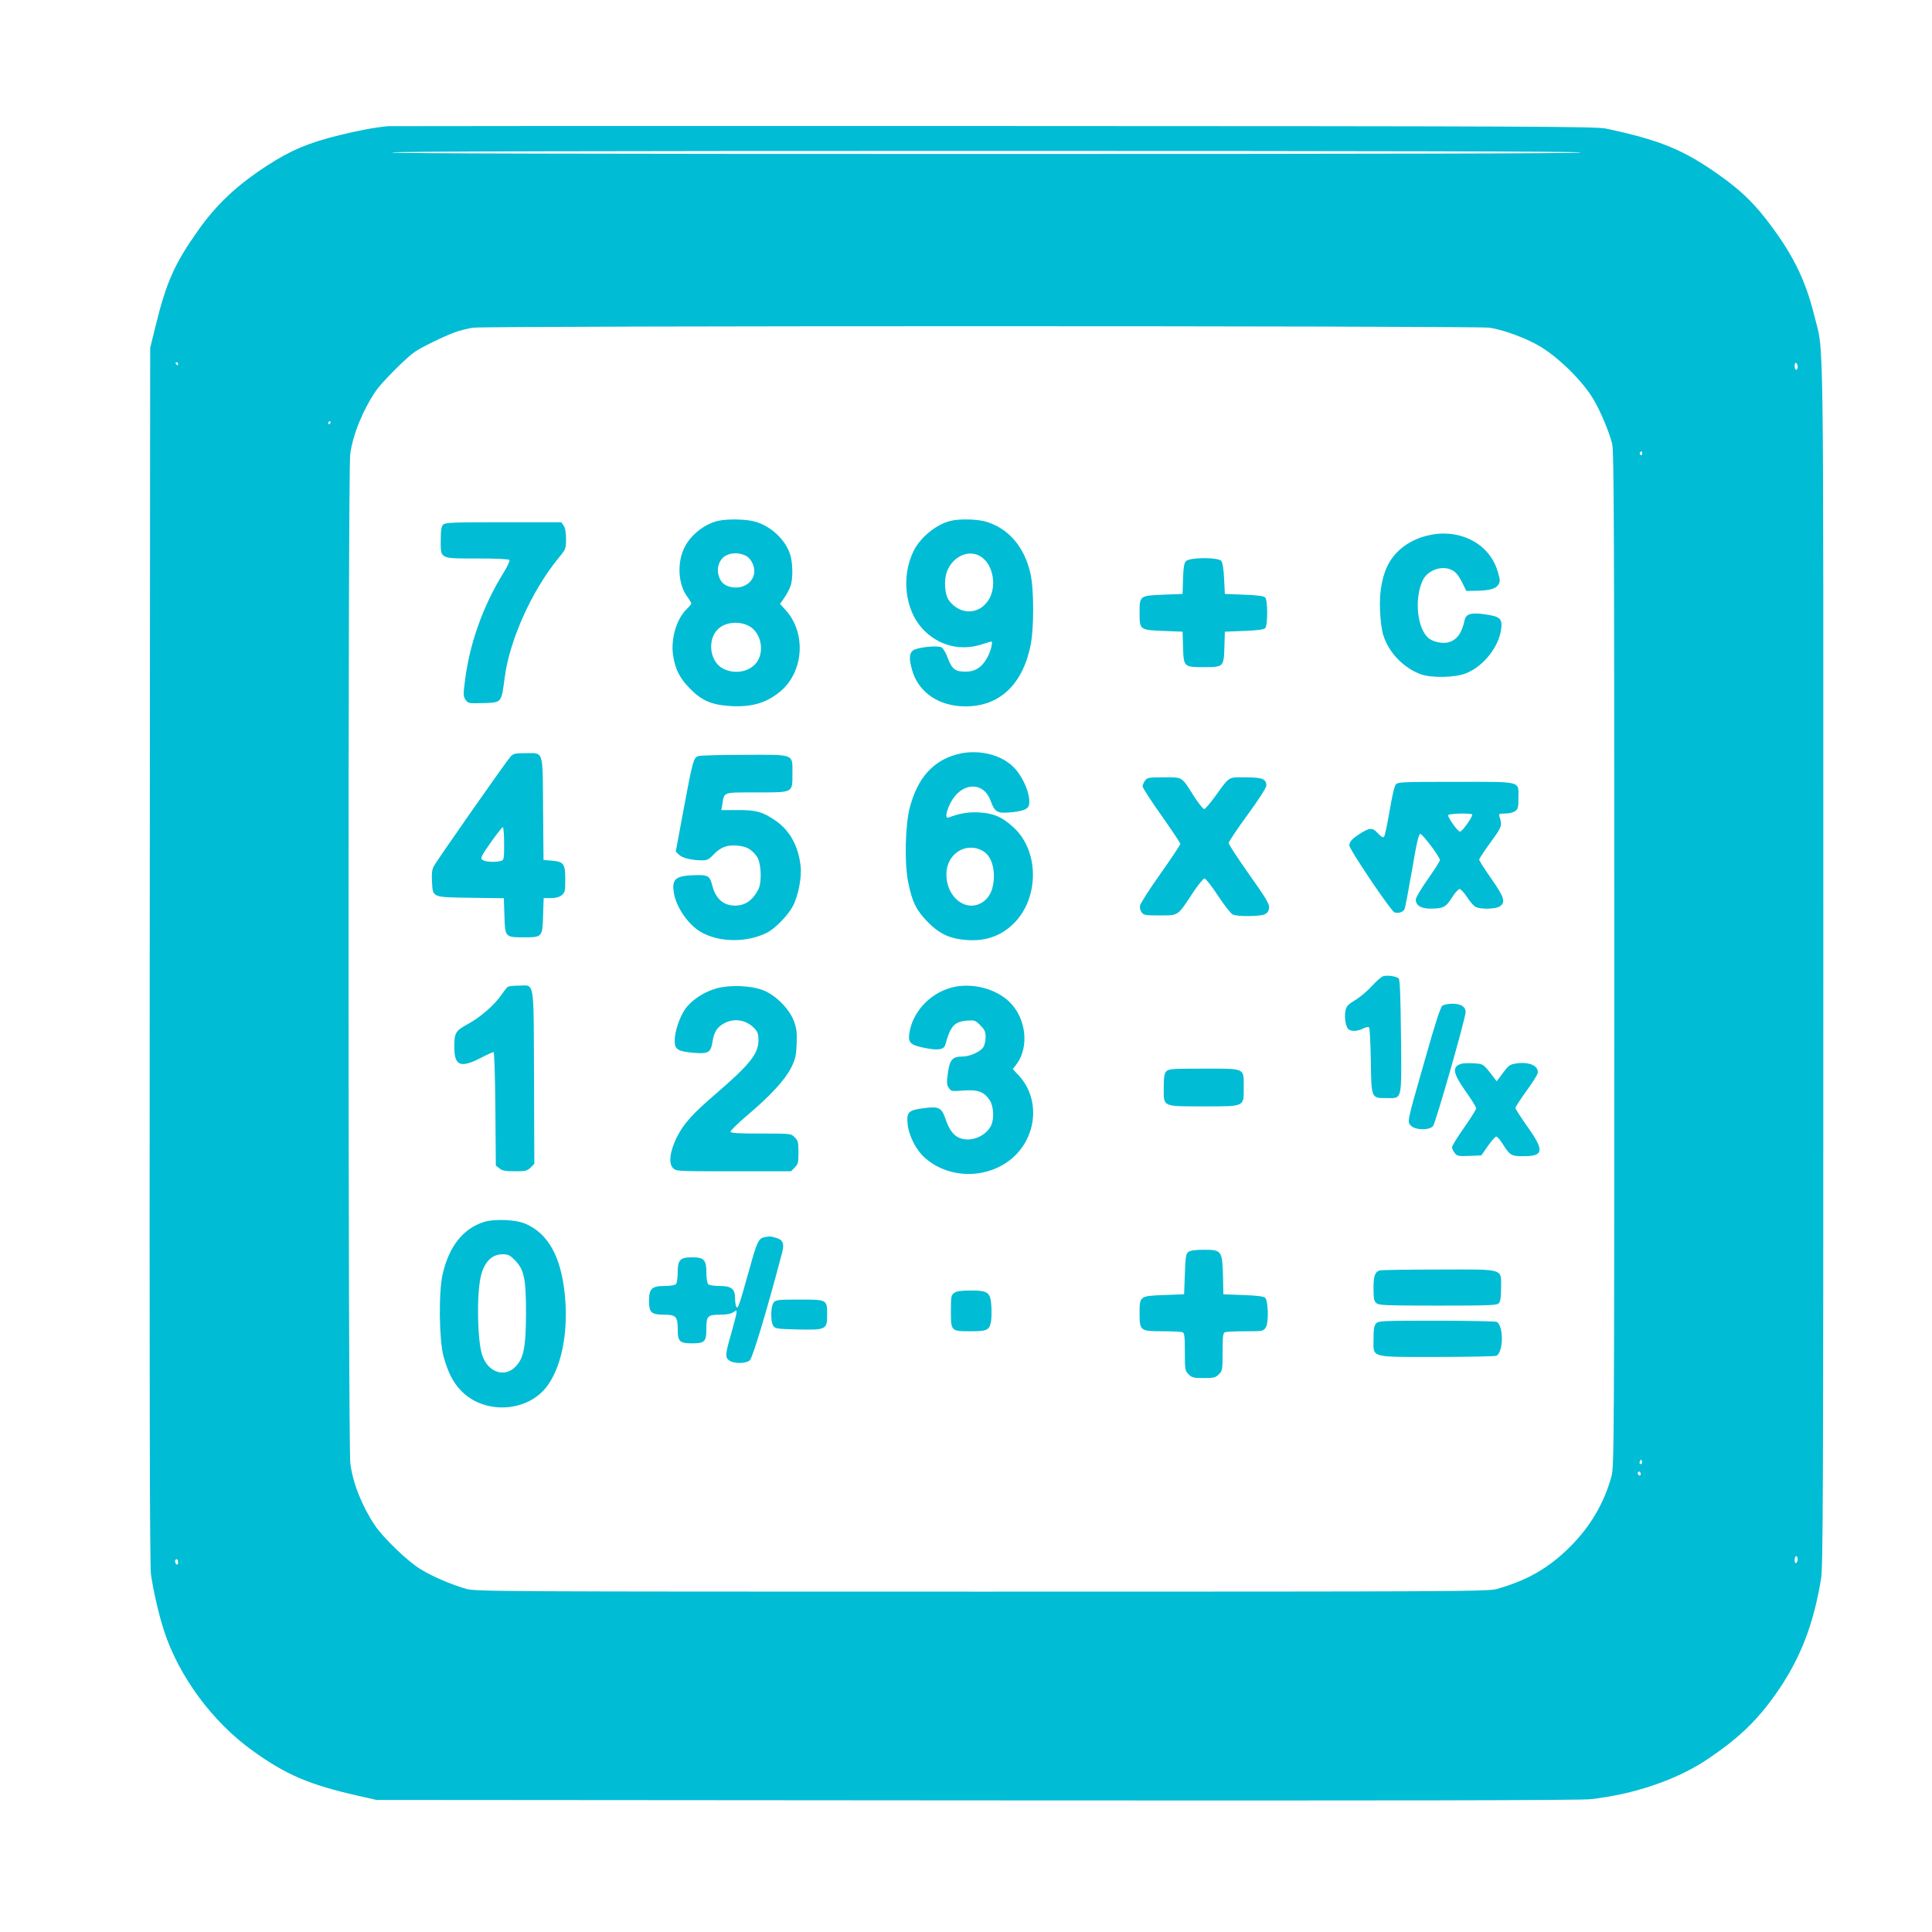 <?xml version="1.0" standalone="no"?>
<!DOCTYPE svg PUBLIC "-//W3C//DTD SVG 20010904//EN"
 "http://www.w3.org/TR/2001/REC-SVG-20010904/DTD/svg10.dtd">
<svg version="1.0" xmlns="http://www.w3.org/2000/svg"
 width="1280pt" height="1280pt" viewBox="0 0 1280 1280"
 preserveAspectRatio="xMidYMid meet">
<g transform="translate(0,1280) scale(0.1,-0.1)"
fill="#00bcd4" stroke="none">
<path d="M2570 11964 c-93 -9 -197 -29 -323 -60 -203 -50 -319 -99 -477 -201
-201 -131 -334 -255 -457 -429 -157 -222 -210 -341 -281 -629 l-37 -150 -3
-4020 c-2 -2867 0 -4044 8 -4104 14 -103 52 -269 87 -376 98 -301 320 -602
584 -792 224 -162 380 -228 704 -301 l120 -27 3975 -3 c2798 -2 4003 0 4070 8
289 33 568 128 770 263 202 135 328 254 453 431 161 228 251 456 302 766 13
84 15 541 15 4080 0 4367 5 4026 -59 4286 -61 248 -149 422 -326 649 -88 112
-172 191 -302 283 -237 169 -392 233 -753 310 -68 14 -448 16 -4055 17 -2189
1 -3996 0 -4015 -1z m7905 -174 c4 -7 -1312 -10 -3940 -10 -2628 0 -3944 3
-3940 10 4 7 1328 10 3940 10 2612 0 3936 -3 3940 -10z m-608 -1161 c89 -12
249 -71 338 -125 126 -76 286 -235 354 -353 46 -78 101 -210 122 -291 12 -47
14 -561 14 -3415 0 -3178 -1 -3363 -18 -3424 -50 -183 -143 -339 -282 -476
-140 -137 -277 -215 -476 -272 -61 -17 -212 -18 -3414 -18 -3221 0 -3352 1
-3415 18 -104 30 -227 83 -306 132 -87 54 -243 205 -301 290 -85 127 -146 281
-162 410 -15 123 -16 6564 -1 6683 16 129 84 295 170 422 39 57 200 219 257
258 44 31 196 105 268 131 33 12 87 25 120 30 93 13 6636 13 6732 0z m-8687
-239 c0 -5 -2 -10 -4 -10 -3 0 -8 5 -11 10 -3 6 -1 10 4 10 6 0 11 -4 11 -10z
m10730 -21 c0 -10 -4 -19 -10 -19 -5 0 -10 12 -10 26 0 14 4 23 10 19 6 -3 10
-15 10 -26z m-9720 -369 c0 -5 -5 -10 -11 -10 -5 0 -7 5 -4 10 3 6 8 10 11 10
2 0 4 -4 4 -10z m8690 -206 c0 -8 -5 -12 -10 -9 -6 4 -8 11 -5 16 9 14 15 11
15 -7z m-4 -6691 c-10 -10 -19 5 -10 18 6 11 8 11 12 0 2 -7 1 -15 -2 -18z
m-6 -69 c0 -8 -4 -12 -10 -9 -5 3 -10 10 -10 16 0 5 5 9 10 9 6 0 10 -7 10
-16z m1040 -563 c0 -11 -4 -23 -10 -26 -6 -4 -10 5 -10 19 0 14 5 26 10 26 6
0 10 -9 10 -19z m-10730 -22 c0 -11 -4 -17 -10 -14 -5 3 -10 13 -10 21 0 8 5
14 10 14 6 0 10 -9 10 -21z"/>
<path d="M4757 9349 c-93 -22 -185 -96 -225 -182 -47 -100 -38 -238 19 -317
16 -22 29 -44 29 -48 0 -5 -12 -19 -26 -33 -72 -67 -112 -202 -94 -315 15 -92
45 -150 115 -220 76 -77 143 -105 269 -112 137 -7 231 20 322 94 159 129 178
389 39 542 l-37 41 30 43 c16 24 34 58 40 77 16 46 15 148 -2 204 -30 100
-130 194 -237 222 -59 16 -182 18 -242 4z m191 -235 c34 -22 56 -75 48 -116
-12 -64 -81 -103 -154 -87 -44 9 -70 34 -82 80 -12 42 3 92 33 117 39 33 108
35 155 6z m17 -463 c73 -41 100 -155 55 -229 -43 -71 -147 -94 -229 -52 -90
45 -108 196 -31 265 50 45 141 52 205 16z"/>
<path d="M6297 9349 c-93 -22 -202 -111 -245 -201 -82 -168 -56 -388 59 -513
103 -111 247 -150 391 -105 34 11 64 20 66 20 12 1 -4 -65 -26 -105 -36 -66
-80 -95 -146 -95 -68 0 -90 18 -117 91 -12 33 -30 64 -41 70 -27 15 -165 0
-190 -21 -25 -20 -26 -57 -4 -133 43 -146 178 -237 353 -237 223 0 376 142
430 400 24 114 24 373 0 480 -40 177 -145 300 -296 344 -59 17 -172 20 -234 5z
m220 -251 c64 -58 82 -176 41 -258 -58 -113 -194 -122 -271 -18 -28 38 -35
135 -13 192 43 112 167 155 243 84z"/>
<path d="M2936 9324 c-12 -12 -16 -37 -16 -103 0 -126 -10 -121 243 -121 131
0 208 -4 212 -10 4 -6 -13 -43 -38 -83 -137 -221 -226 -470 -257 -721 -11 -86
-11 -99 4 -121 17 -25 19 -26 119 -23 122 4 118 -2 141 171 32 245 179 572
351 783 54 66 55 67 55 133 0 44 -5 74 -16 89 l-15 22 -384 0 c-335 0 -386 -2
-399 -16z"/>
<path d="M9493 9259 c-127 -21 -231 -88 -288 -184 -46 -79 -68 -192 -62 -319
2 -61 12 -134 21 -162 36 -116 132 -217 246 -260 70 -27 229 -24 302 5 117 46
220 177 234 296 8 67 -9 81 -108 95 -91 13 -125 3 -134 -37 -19 -89 -53 -135
-110 -149 -36 -9 -94 2 -124 24 -80 58 -103 263 -44 387 32 68 128 102 194 68
25 -13 43 -35 65 -78 l30 -60 60 1 c92 1 133 12 151 39 14 22 14 29 -2 84 -49
178 -232 283 -431 250z"/>
<path d="M7857 9082 c-12 -13 -17 -43 -19 -117 l-3 -100 -128 -5 c-156 -6
-157 -7 -157 -120 0 -113 1 -114 157 -120 l128 -5 3 -100 c4 -134 5 -135 137
-135 132 0 133 1 137 135 l3 100 127 5 c85 3 131 9 140 18 18 18 18 186 0 204
-9 9 -55 15 -140 18 l-127 5 -5 101 c-3 64 -10 107 -19 118 -21 25 -211 24
-234 -2z"/>
<path d="M6339 7802 c-158 -43 -259 -156 -311 -350 -31 -118 -37 -375 -10
-502 26 -128 54 -183 131 -261 78 -78 146 -109 257 -117 121 -8 218 24 301
101 178 164 183 486 8 645 -75 69 -129 93 -223 99 -72 5 -132 -5 -207 -33 -24
-10 -19 34 11 94 70 140 219 149 267 17 26 -73 44 -84 119 -78 85 6 126 20
134 45 19 62 -40 204 -113 267 -88 78 -236 108 -364 73z m173 -640 c46 -27 73
-88 73 -167 -1 -84 -27 -142 -78 -174 -108 -67 -237 34 -237 186 0 136 129
219 242 155z"/>
<path d="M3383 7788 c-31 -35 -493 -694 -510 -729 -11 -21 -14 -51 -11 -100 6
-107 -2 -103 257 -107 l219 -3 4 -115 c4 -143 5 -144 128 -144 123 0 124 1
128 144 l4 116 48 0 c32 0 55 6 71 19 22 18 24 27 24 105 0 104 -10 117 -89
124 l-55 4 -3 340 c-3 397 6 368 -118 368 -67 0 -79 -3 -97 -22z m-43 -577 c0
-104 -1 -109 -22 -115 -39 -10 -103 -7 -121 7 -16 11 -11 22 54 115 40 56 76
102 80 102 5 0 9 -49 9 -109z"/>
<path d="M4624 7790 c-29 -12 -35 -31 -95 -353 l-52 -279 21 -20 c21 -22 81
-37 150 -38 36 0 48 5 75 34 49 52 90 69 159 64 62 -5 96 -23 132 -72 29 -38
35 -168 11 -217 -37 -73 -88 -109 -155 -109 -77 0 -128 45 -151 133 -16 64
-28 71 -112 69 -132 -4 -156 -24 -143 -115 15 -96 94 -212 180 -262 121 -70
306 -71 438 -4 55 28 136 112 170 174 37 69 61 194 52 269 -15 132 -72 235
-166 299 -86 59 -129 71 -251 70 l-108 0 7 41 c13 80 1 76 222 76 251 0 242
-5 242 125 0 133 20 125 -325 124 -154 0 -290 -4 -301 -9z"/>
<path d="M7586 7628 c-9 -12 -16 -30 -16 -38 0 -9 56 -96 125 -193 69 -98 125
-182 125 -188 0 -6 -59 -95 -132 -198 -72 -102 -133 -197 -135 -211 -3 -14 2
-34 11 -45 13 -18 26 -20 119 -20 125 0 118 -5 214 141 37 57 75 104 83 104 8
0 49 -52 90 -115 41 -62 85 -119 98 -124 32 -15 182 -13 212 2 17 8 26 22 28
43 2 25 -20 63 -133 222 -74 105 -135 198 -135 207 0 8 56 92 125 186 72 98
125 181 125 194 0 44 -28 55 -139 55 -117 0 -101 10 -201 -127 -33 -46 -65
-83 -72 -83 -7 0 -38 38 -68 85 -83 132 -73 125 -200 125 -101 0 -110 -2 -124
-22z"/>
<path d="M9248 7603 c-10 -11 -26 -82 -42 -178 -15 -88 -31 -164 -37 -170 -6
-6 -20 2 -39 23 -36 40 -53 40 -116 1 -55 -35 -74 -55 -74 -80 0 -28 276 -436
299 -444 28 -8 57 2 67 23 4 9 26 125 49 257 30 179 44 240 55 240 15 0 129
-152 130 -173 0 -7 -36 -64 -80 -126 -44 -63 -80 -123 -80 -135 0 -40 34 -61
99 -61 82 0 101 10 141 74 19 31 42 56 50 56 8 0 31 -25 50 -54 19 -30 45 -60
58 -65 35 -17 134 -14 160 5 38 27 28 60 -58 183 -44 63 -80 119 -80 126 0 6
34 58 76 115 76 105 77 109 59 168 -7 20 -4 22 37 22 24 0 54 7 66 16 19 13
22 24 22 88 0 114 30 106 -417 106 -349 0 -381 -1 -395 -17z m505 -199 c9 -9
-65 -114 -80 -114 -15 0 -85 99 -78 110 7 11 148 14 158 4z"/>
<path d="M9163 6332 c-12 -4 -45 -33 -73 -64 -28 -31 -77 -73 -110 -93 -50
-30 -60 -42 -66 -71 -8 -42 0 -100 17 -120 15 -19 63 -18 101 2 17 9 34 12 39
7 4 -4 9 -103 11 -220 4 -252 2 -248 103 -248 107 0 101 -26 97 408 -3 265 -7
375 -15 384 -15 15 -76 24 -104 15z"/>
<path d="M3364 6262 c-6 -4 -25 -28 -42 -53 -45 -66 -139 -149 -223 -194 -82
-45 -89 -58 -89 -153 0 -123 41 -140 173 -72 42 22 82 40 87 40 5 0 10 -150
12 -376 l3 -376 24 -19 c18 -15 39 -19 103 -19 71 0 81 3 104 25 l24 25 -2
576 c-3 661 6 604 -102 604 -34 0 -66 -4 -72 -8z"/>
<path d="M4748 6252 c-84 -23 -167 -78 -209 -138 -38 -56 -69 -149 -69 -210 0
-57 21 -70 125 -79 100 -8 114 1 126 76 10 63 32 97 80 121 67 35 146 20 199
-37 20 -22 25 -37 25 -79 -1 -88 -58 -159 -277 -348 -159 -136 -220 -204 -264
-293 -46 -93 -56 -173 -25 -204 21 -21 27 -21 401 -21 l381 0 24 25 c22 21 25
33 25 100 0 67 -3 79 -25 100 -24 25 -25 25 -225 25 -158 0 -200 3 -200 13 0
7 50 56 111 108 154 130 251 236 291 316 28 57 33 79 36 157 3 76 0 101 -18
151 -31 82 -122 173 -205 205 -83 31 -217 36 -307 12z"/>
<path d="M6300 6256 c-144 -40 -257 -165 -276 -306 -8 -60 10 -75 109 -94 88
-17 122 -10 131 26 33 120 59 149 141 156 52 4 56 3 90 -31 29 -29 35 -42 35
-79 0 -24 -7 -54 -16 -67 -22 -31 -90 -61 -140 -61 -64 0 -82 -22 -94 -109 -9
-63 -8 -78 6 -98 15 -24 18 -24 97 -18 96 7 137 -8 174 -64 27 -41 31 -126 8
-171 -24 -46 -79 -82 -134 -88 -83 -8 -131 30 -165 130 -28 81 -44 89 -146 76
-101 -13 -114 -26 -107 -102 7 -79 55 -174 115 -227 167 -149 441 -141 600 18
146 146 157 381 23 526 l-41 44 26 34 c83 113 63 300 -45 408 -93 93 -258 134
-391 97z"/>
<path d="M9556 6137 c-12 -9 -49 -121 -116 -360 -121 -422 -118 -409 -91 -436
29 -29 120 -30 145 -2 17 19 216 715 216 756 0 35 -31 55 -86 55 -28 0 -58 -6
-68 -13z"/>
<path d="M9685 5753 c-67 -18 -61 -61 25 -183 39 -54 70 -105 70 -113 0 -8
-36 -65 -80 -128 -44 -62 -80 -121 -80 -130 0 -9 8 -26 18 -38 15 -20 25 -22
97 -19 l79 3 44 63 c24 34 49 62 55 62 7 0 25 -21 42 -48 50 -78 56 -82 139
-82 134 0 139 36 26 195 -44 62 -80 118 -80 125 0 6 32 55 70 108 39 53 73
107 77 120 12 49 -54 80 -143 66 -40 -6 -50 -13 -86 -62 l-42 -56 -25 33 c-65
84 -63 82 -126 86 -33 2 -69 1 -80 -2z"/>
<path d="M7727 5702 c-13 -14 -17 -39 -17 -110 0 -127 -12 -122 267 -122 274
0 263 -5 263 128 0 128 14 122 -267 122 -210 0 -231 -2 -246 -18z"/>
<path d="M3206 4704 c-138 -44 -230 -160 -273 -344 -28 -117 -24 -436 5 -545
30 -108 64 -175 118 -230 149 -154 425 -144 559 19 105 129 154 371 126 630
-27 244 -110 393 -259 458 -63 28 -207 34 -276 12z m204 -252 c62 -62 75 -120
75 -352 -1 -228 -15 -299 -71 -356 -73 -73 -182 -35 -219 77 -33 97 -38 406
-9 525 22 92 73 144 142 144 38 0 50 -5 82 -38z"/>
<path d="M5064 4603 c-38 -7 -50 -34 -98 -208 -67 -240 -77 -270 -87 -254 -5
8 -9 33 -9 57 0 63 -24 82 -103 82 -36 0 -68 5 -75 12 -7 7 -12 40 -12 79 0
82 -16 99 -95 99 -79 0 -95 -17 -95 -99 0 -39 -5 -72 -12 -79 -7 -7 -39 -12
-75 -12 -85 0 -103 -18 -103 -98 0 -78 15 -92 98 -92 80 0 92 -12 92 -95 0
-83 12 -95 95 -95 85 0 95 11 95 100 0 82 8 90 97 90 37 0 67 6 81 16 20 14
22 14 22 -1 0 -9 -16 -71 -35 -138 -41 -142 -42 -161 -13 -181 31 -22 110 -21
136 2 18 15 115 337 214 714 16 58 4 85 -40 97 -38 11 -42 11 -78 4z"/>
<path d="M7874 4506 c-17 -13 -20 -31 -24 -148 l-5 -133 -133 -5 c-161 -6
-162 -7 -162 -120 0 -117 4 -120 150 -120 65 0 125 -3 134 -6 13 -5 16 -26 16
-131 0 -118 1 -125 25 -148 21 -22 33 -25 100 -25 67 0 79 3 100 25 24 23 25
30 25 148 0 105 3 126 16 131 9 3 69 6 135 6 115 0 119 1 135 25 20 30 17 176
-4 197 -9 9 -56 15 -145 18 l-132 5 -2 110 c-5 180 -8 185 -127 185 -55 0 -89
-5 -102 -14z"/>
<path d="M9140 4383 c-31 -11 -40 -37 -40 -118 0 -67 3 -85 18 -98 17 -15 60
-17 409 -17 351 0 392 2 404 17 10 11 14 44 14 100 0 132 29 123 -419 122
-204 0 -378 -3 -386 -6z"/>
<path d="M6322 4234 c-20 -14 -22 -23 -22 -119 0 -135 0 -135 130 -135 111 0
125 7 136 66 3 19 4 64 2 101 -6 91 -21 103 -137 103 -62 0 -93 -4 -109 -16z"/>
<path d="M5127 4172 c-22 -24 -23 -130 -3 -158 13 -17 30 -19 161 -22 188 -4
195 -1 195 98 0 100 0 100 -184 100 -135 0 -155 -2 -169 -18z"/>
<path d="M9117 4032 c-13 -14 -17 -38 -17 -100 0 -131 -32 -122 423 -122 210
0 387 4 393 8 45 30 46 196 1 224 -7 4 -186 8 -398 8 -361 0 -387 -1 -402 -18z"/>
</g>
</svg>

